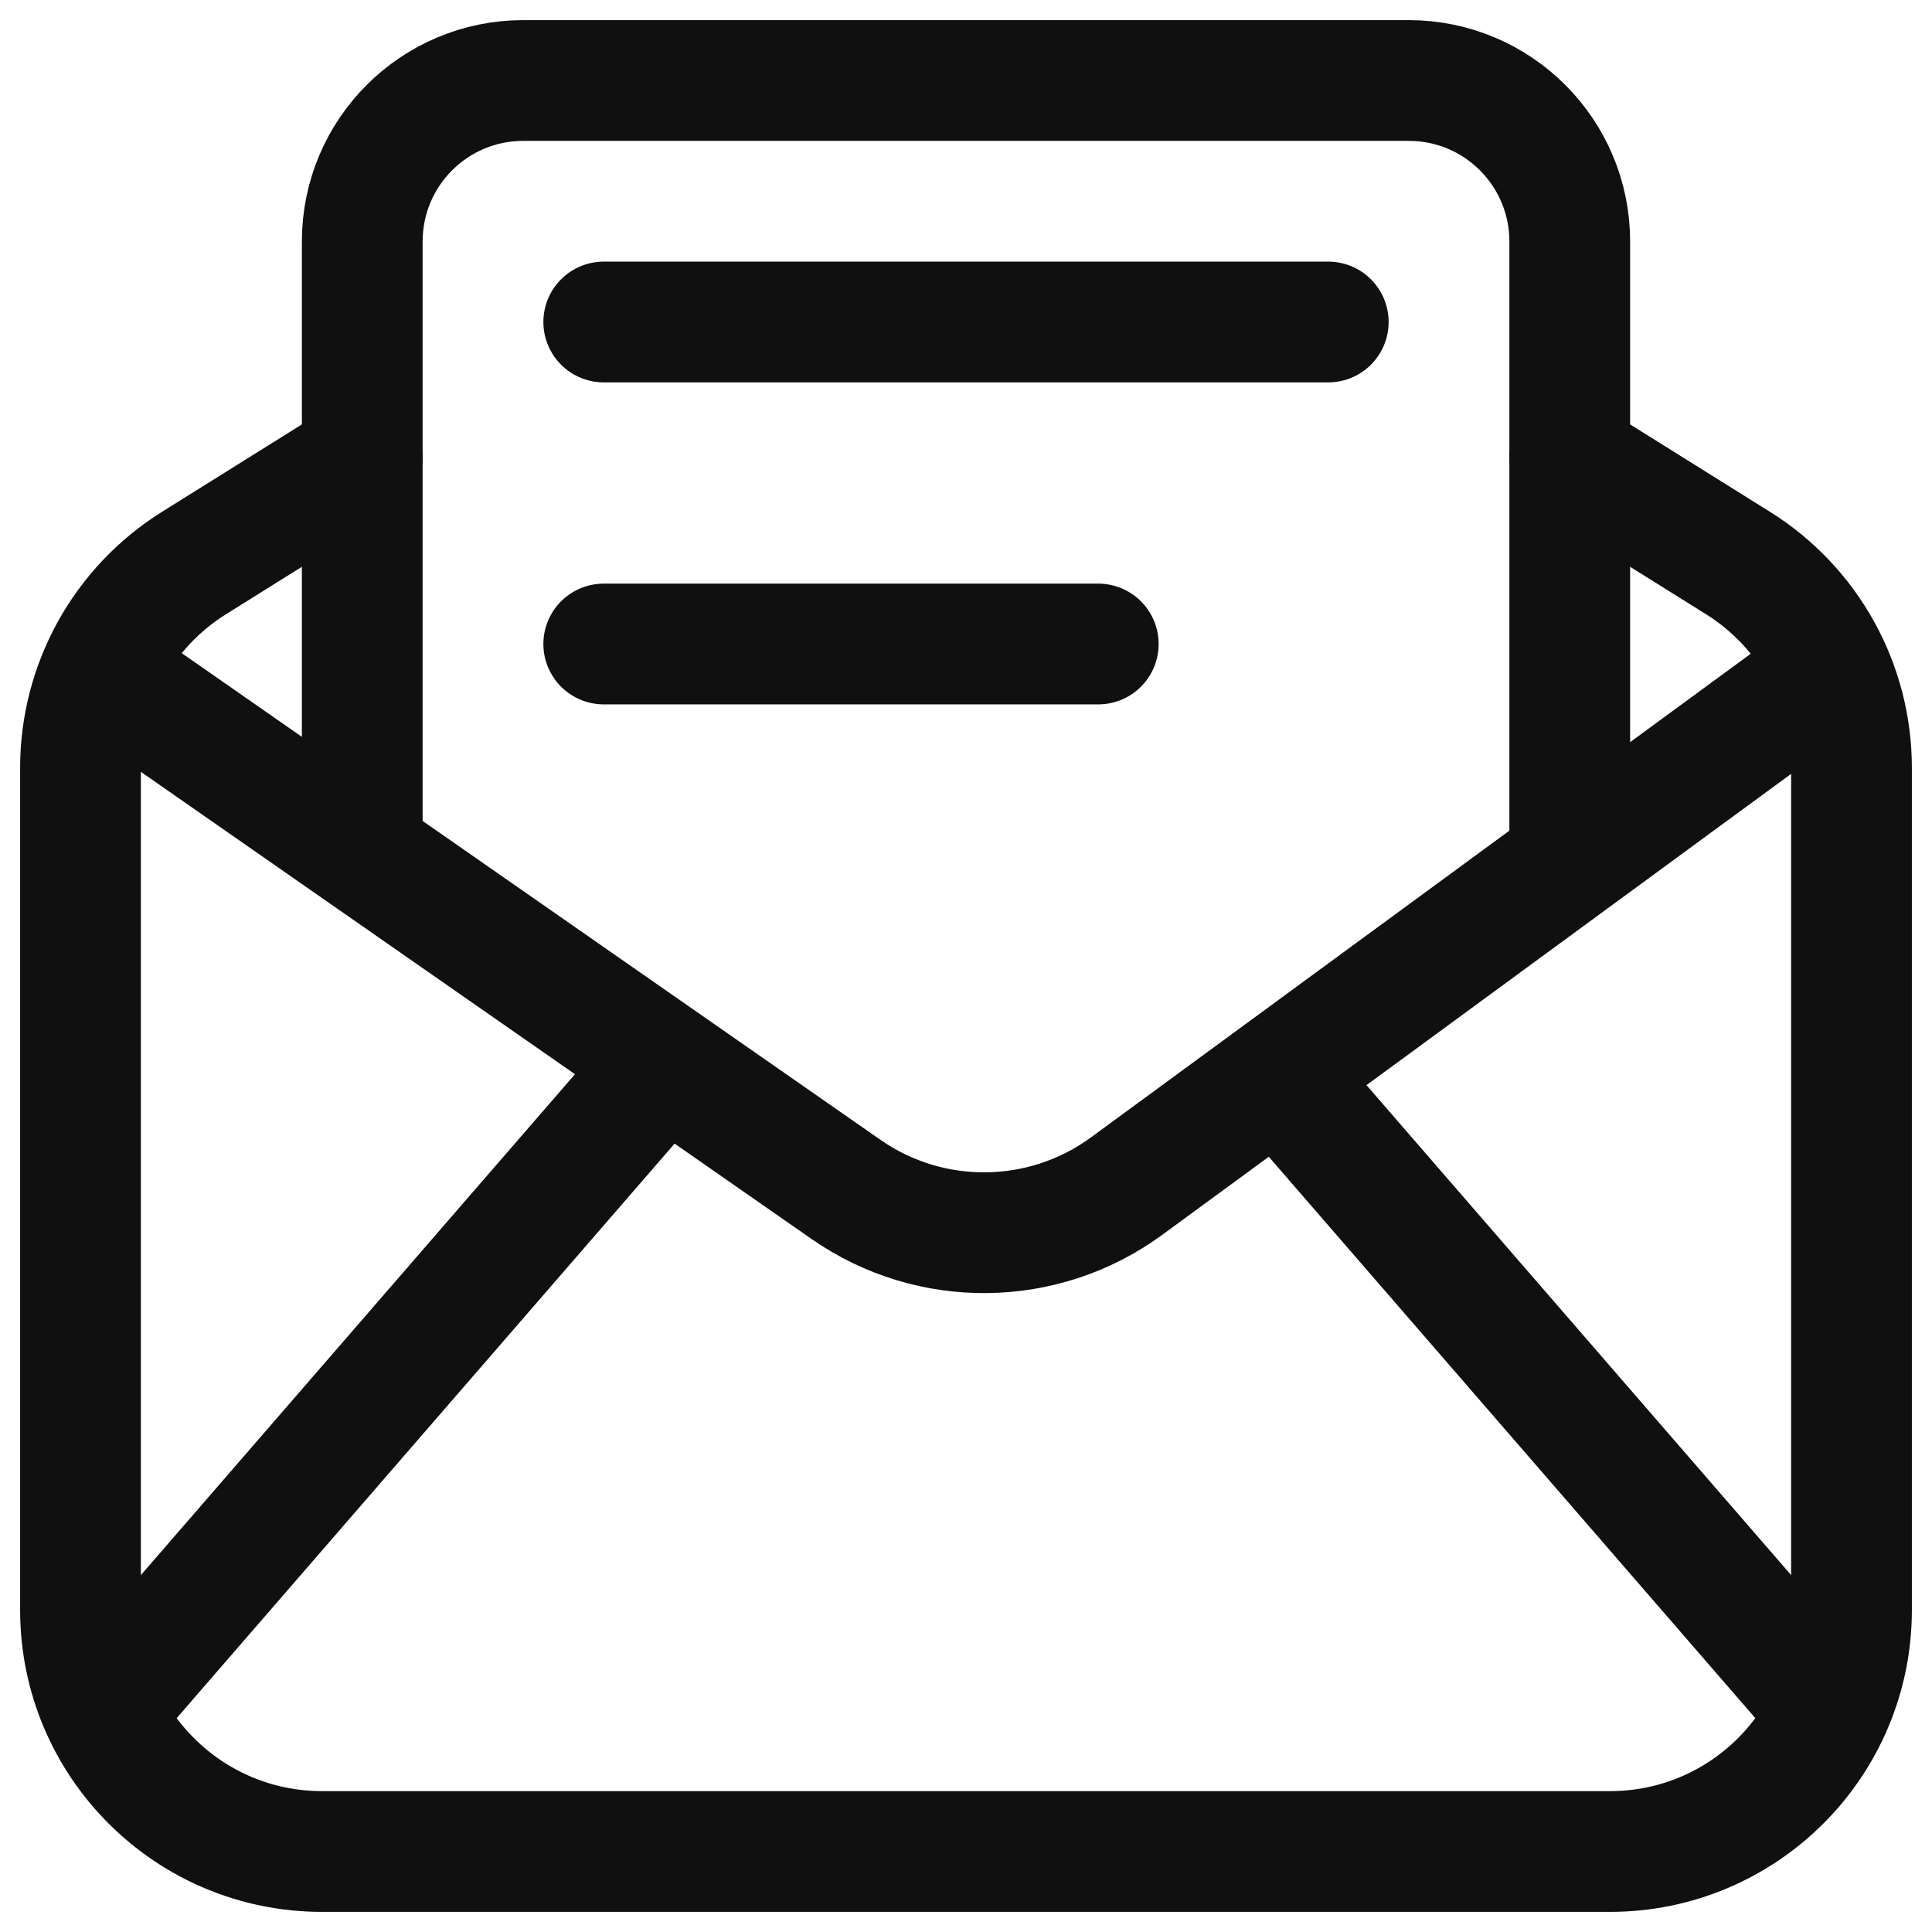 <svg width="24" height="24" viewBox="0 0 24 24" fill="none" xmlns="http://www.w3.org/2000/svg">
<g clip-path="url(#clip0_14687_6717)">
<path d="M19.5 10.5V3C19.5 1.895 18.605 1 17.5 1H13.023H6.5C5.395 1 4.5 1.895 4.5 3V10.5" stroke="#101010" stroke-width="1.5" stroke-linecap="round" stroke-linejoin="round"/>
<path d="M4.5 5.688L2.41 6.994C1.533 7.542 1 8.503 1 9.538V20C1 21.657 2.343 23 4 23H20C21.657 23 23 21.657 23 20V9.538C23 8.503 22.467 7.542 21.59 6.994L19.5 5.688" stroke="#101010" stroke-width="1.5" stroke-linecap="round" stroke-linejoin="round"/>
<path d="M1.5 8.5L10.509 14.775C11.561 15.508 12.963 15.491 13.997 14.733L22.5 8.5" stroke="#101010" stroke-width="1.5" stroke-linecap="round" stroke-linejoin="round"/>
<path d="M1.5 21L8 13.5" stroke="#101010" stroke-width="1.5" stroke-linecap="round" stroke-linejoin="round"/>
<path d="M22.5 21L16 13.5" stroke="#101010" stroke-width="1.5" stroke-linecap="round" stroke-linejoin="round"/>
<path d="M7.5 8H13.643M7.5 4H16.5" stroke="#101010" stroke-width="1.5" stroke-linecap="round" stroke-linejoin="round"/>
</g>
<defs>
<clipPath id="clip0_14687_6717">
<rect width="24" height="24" fill="white"/>
</clipPath>
</defs>
</svg>
